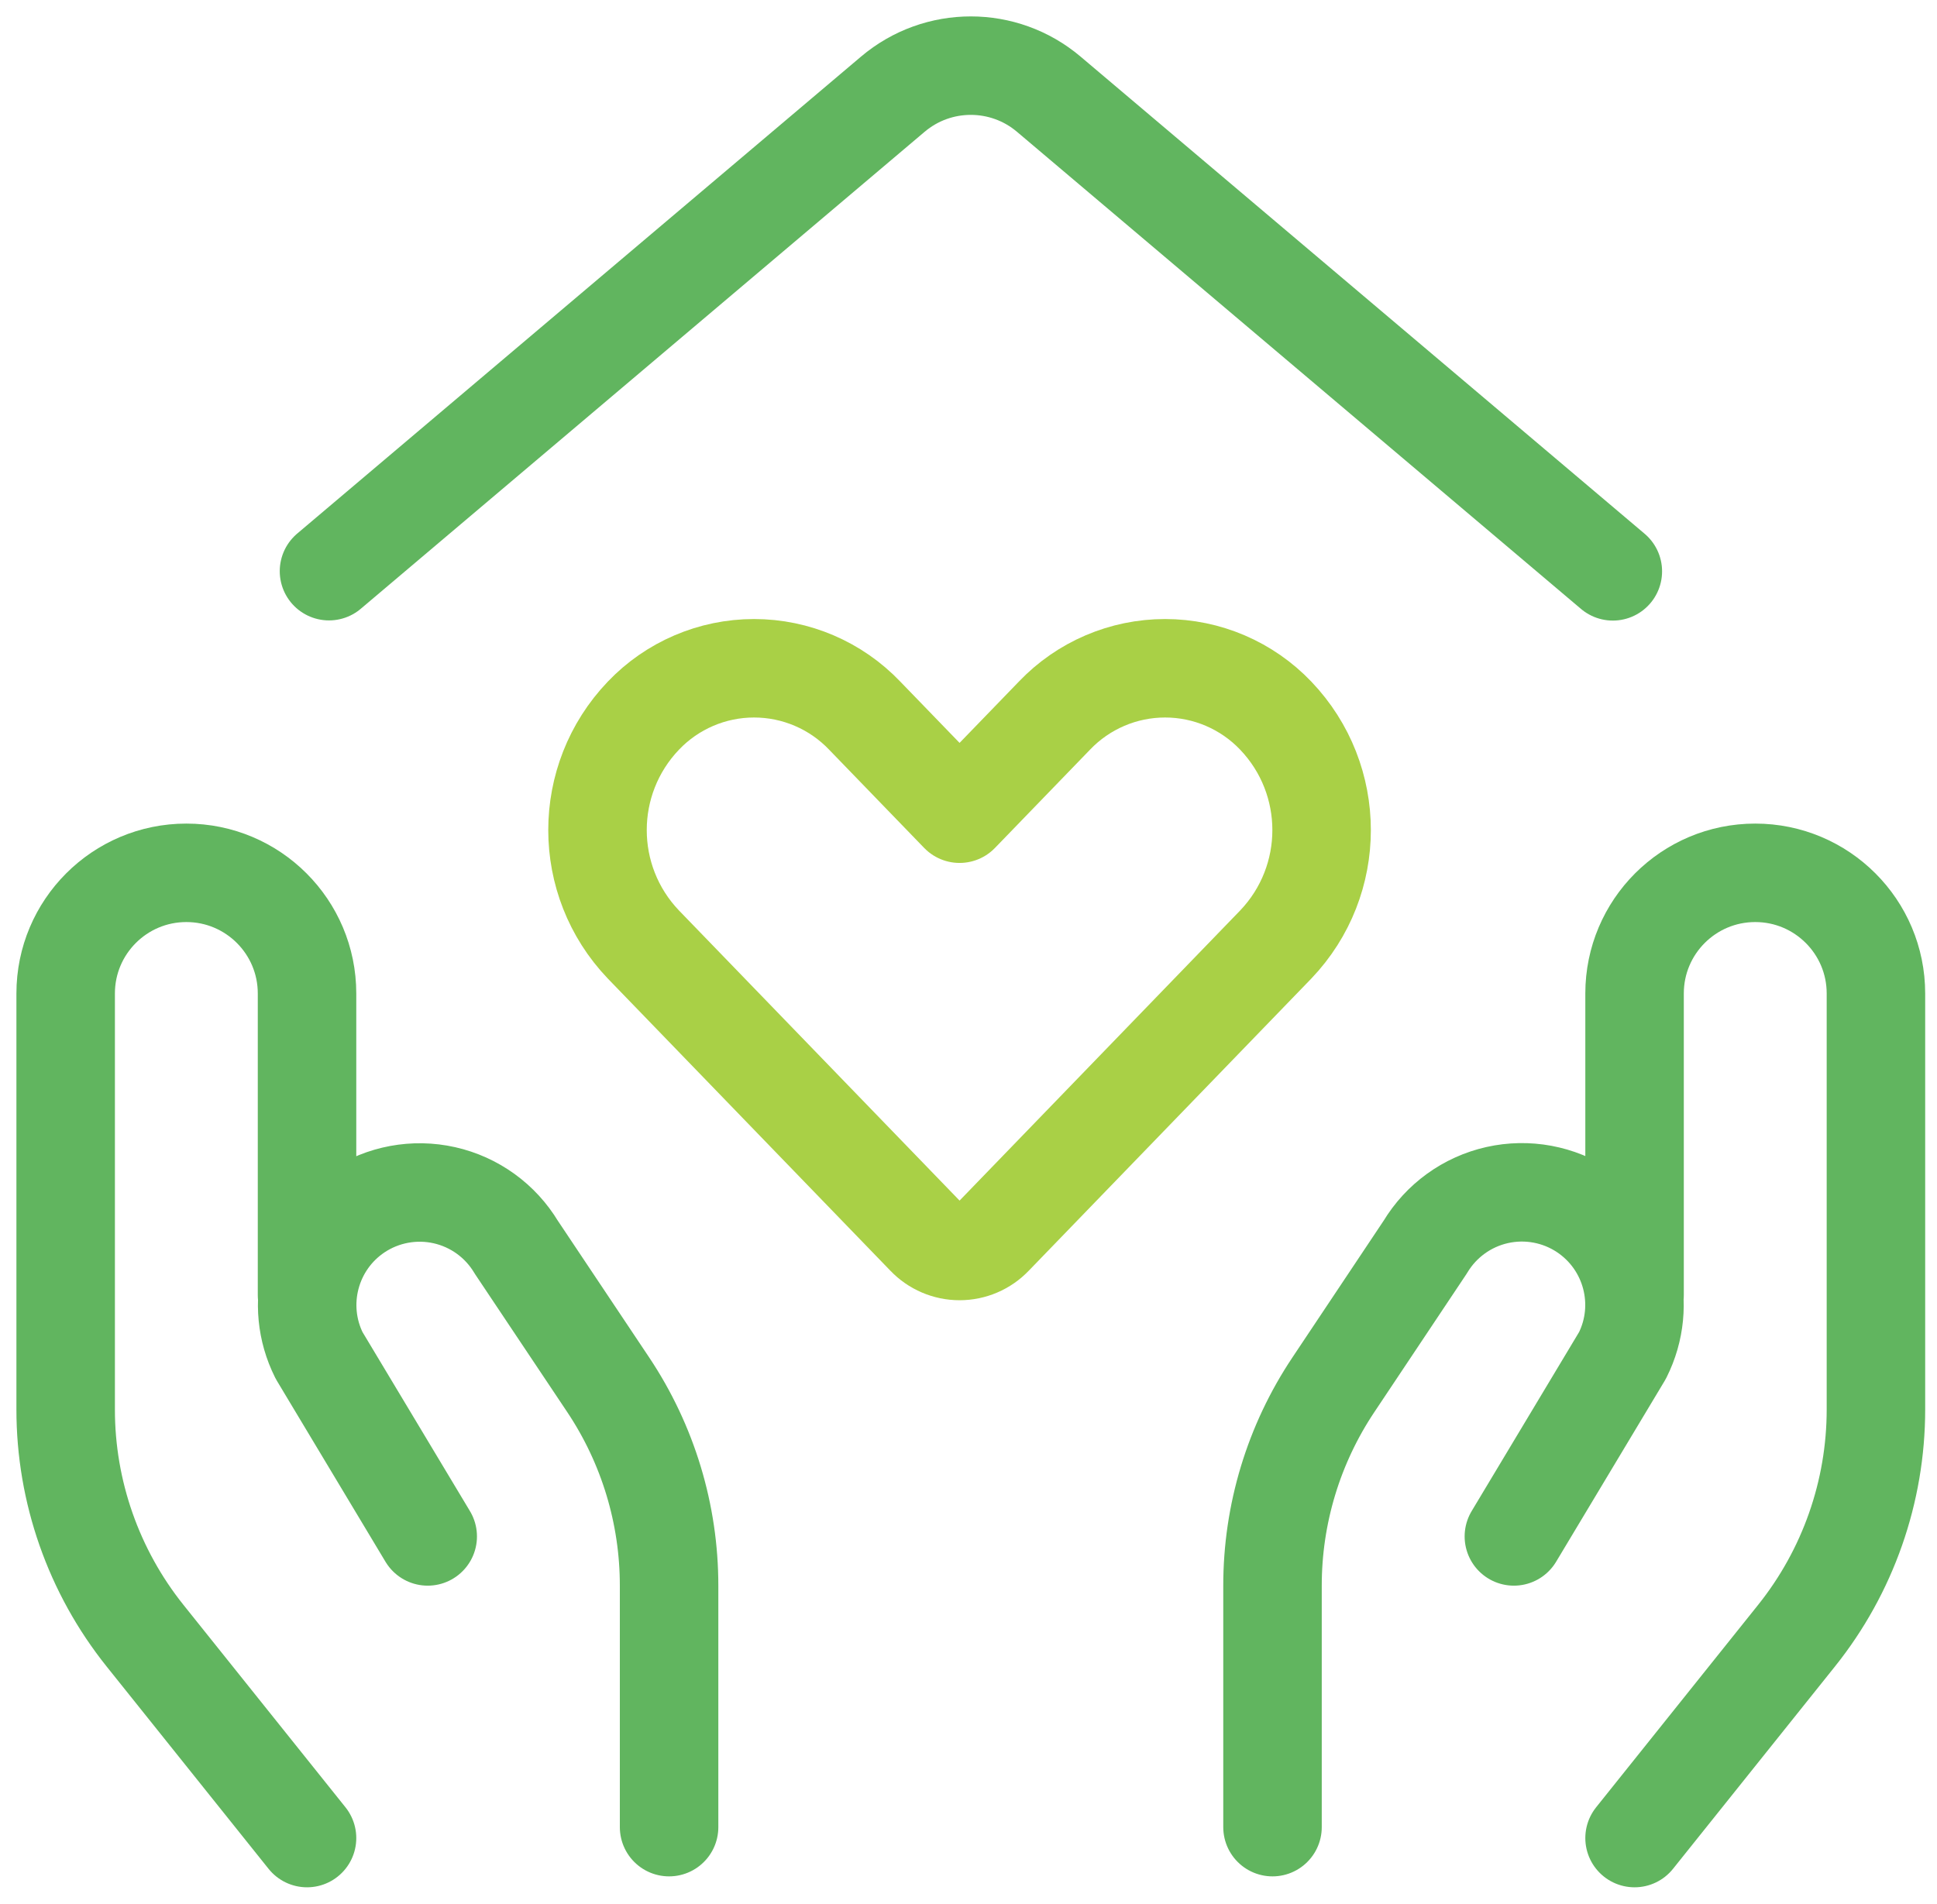 <svg width="59" height="58" viewBox="0 0 59 58" fill="none" xmlns="http://www.w3.org/2000/svg">
<path d="M9.352 56L4.416 49.832C2.852 47.876 1.999 45.445 2 42.941V30.268C2 28.238 3.646 26.592 5.676 26.592C7.706 26.592 9.352 28.238 9.352 30.268V39.458M20.38 55.667V48.315C20.382 46.134 19.736 44.002 18.525 42.188L15.726 37.998C15.243 37.193 14.453 36.621 13.537 36.415C12.622 36.209 11.662 36.387 10.881 36.907C9.443 37.868 8.945 39.749 9.72 41.296L13.028 46.81M49.788 56L54.723 49.832C56.288 47.876 57.14 45.445 57.14 42.941V30.268C57.14 28.238 55.494 26.592 53.464 26.592C51.433 26.592 49.788 28.238 49.788 30.268V39.458M38.76 55.667V48.315C38.758 46.134 39.403 44.002 40.615 42.188L43.413 37.993C43.896 37.188 44.687 36.616 45.602 36.41C46.518 36.204 47.478 36.382 48.258 36.902C49.699 37.864 50.198 39.748 49.42 41.296L46.112 46.81M10.021 17.402L27.195 2.87C28.566 1.71 30.574 1.71 31.945 2.87L49.126 17.407" stroke="#61B55F" stroke-width="3" stroke-linecap="round" stroke-linejoin="round"/>
<path fill-rule="evenodd" clip-rule="evenodd" d="M38.859 21.804C37.98 20.882 36.762 20.36 35.488 20.36C34.214 20.36 32.996 20.882 32.117 21.804L29.228 24.791L26.339 21.804C25.46 20.882 24.242 20.36 22.968 20.36C21.694 20.36 20.476 20.882 19.597 21.804C17.734 23.755 17.734 26.825 19.597 28.776L28.201 37.674C28.469 37.955 28.84 38.114 29.228 38.114C29.616 38.114 29.987 37.955 30.255 37.674L38.859 28.776C40.721 26.825 40.721 23.755 38.859 21.804Z" stroke="#A9D046" stroke-width="3" stroke-linecap="round" stroke-linejoin="round"/>
</svg>
